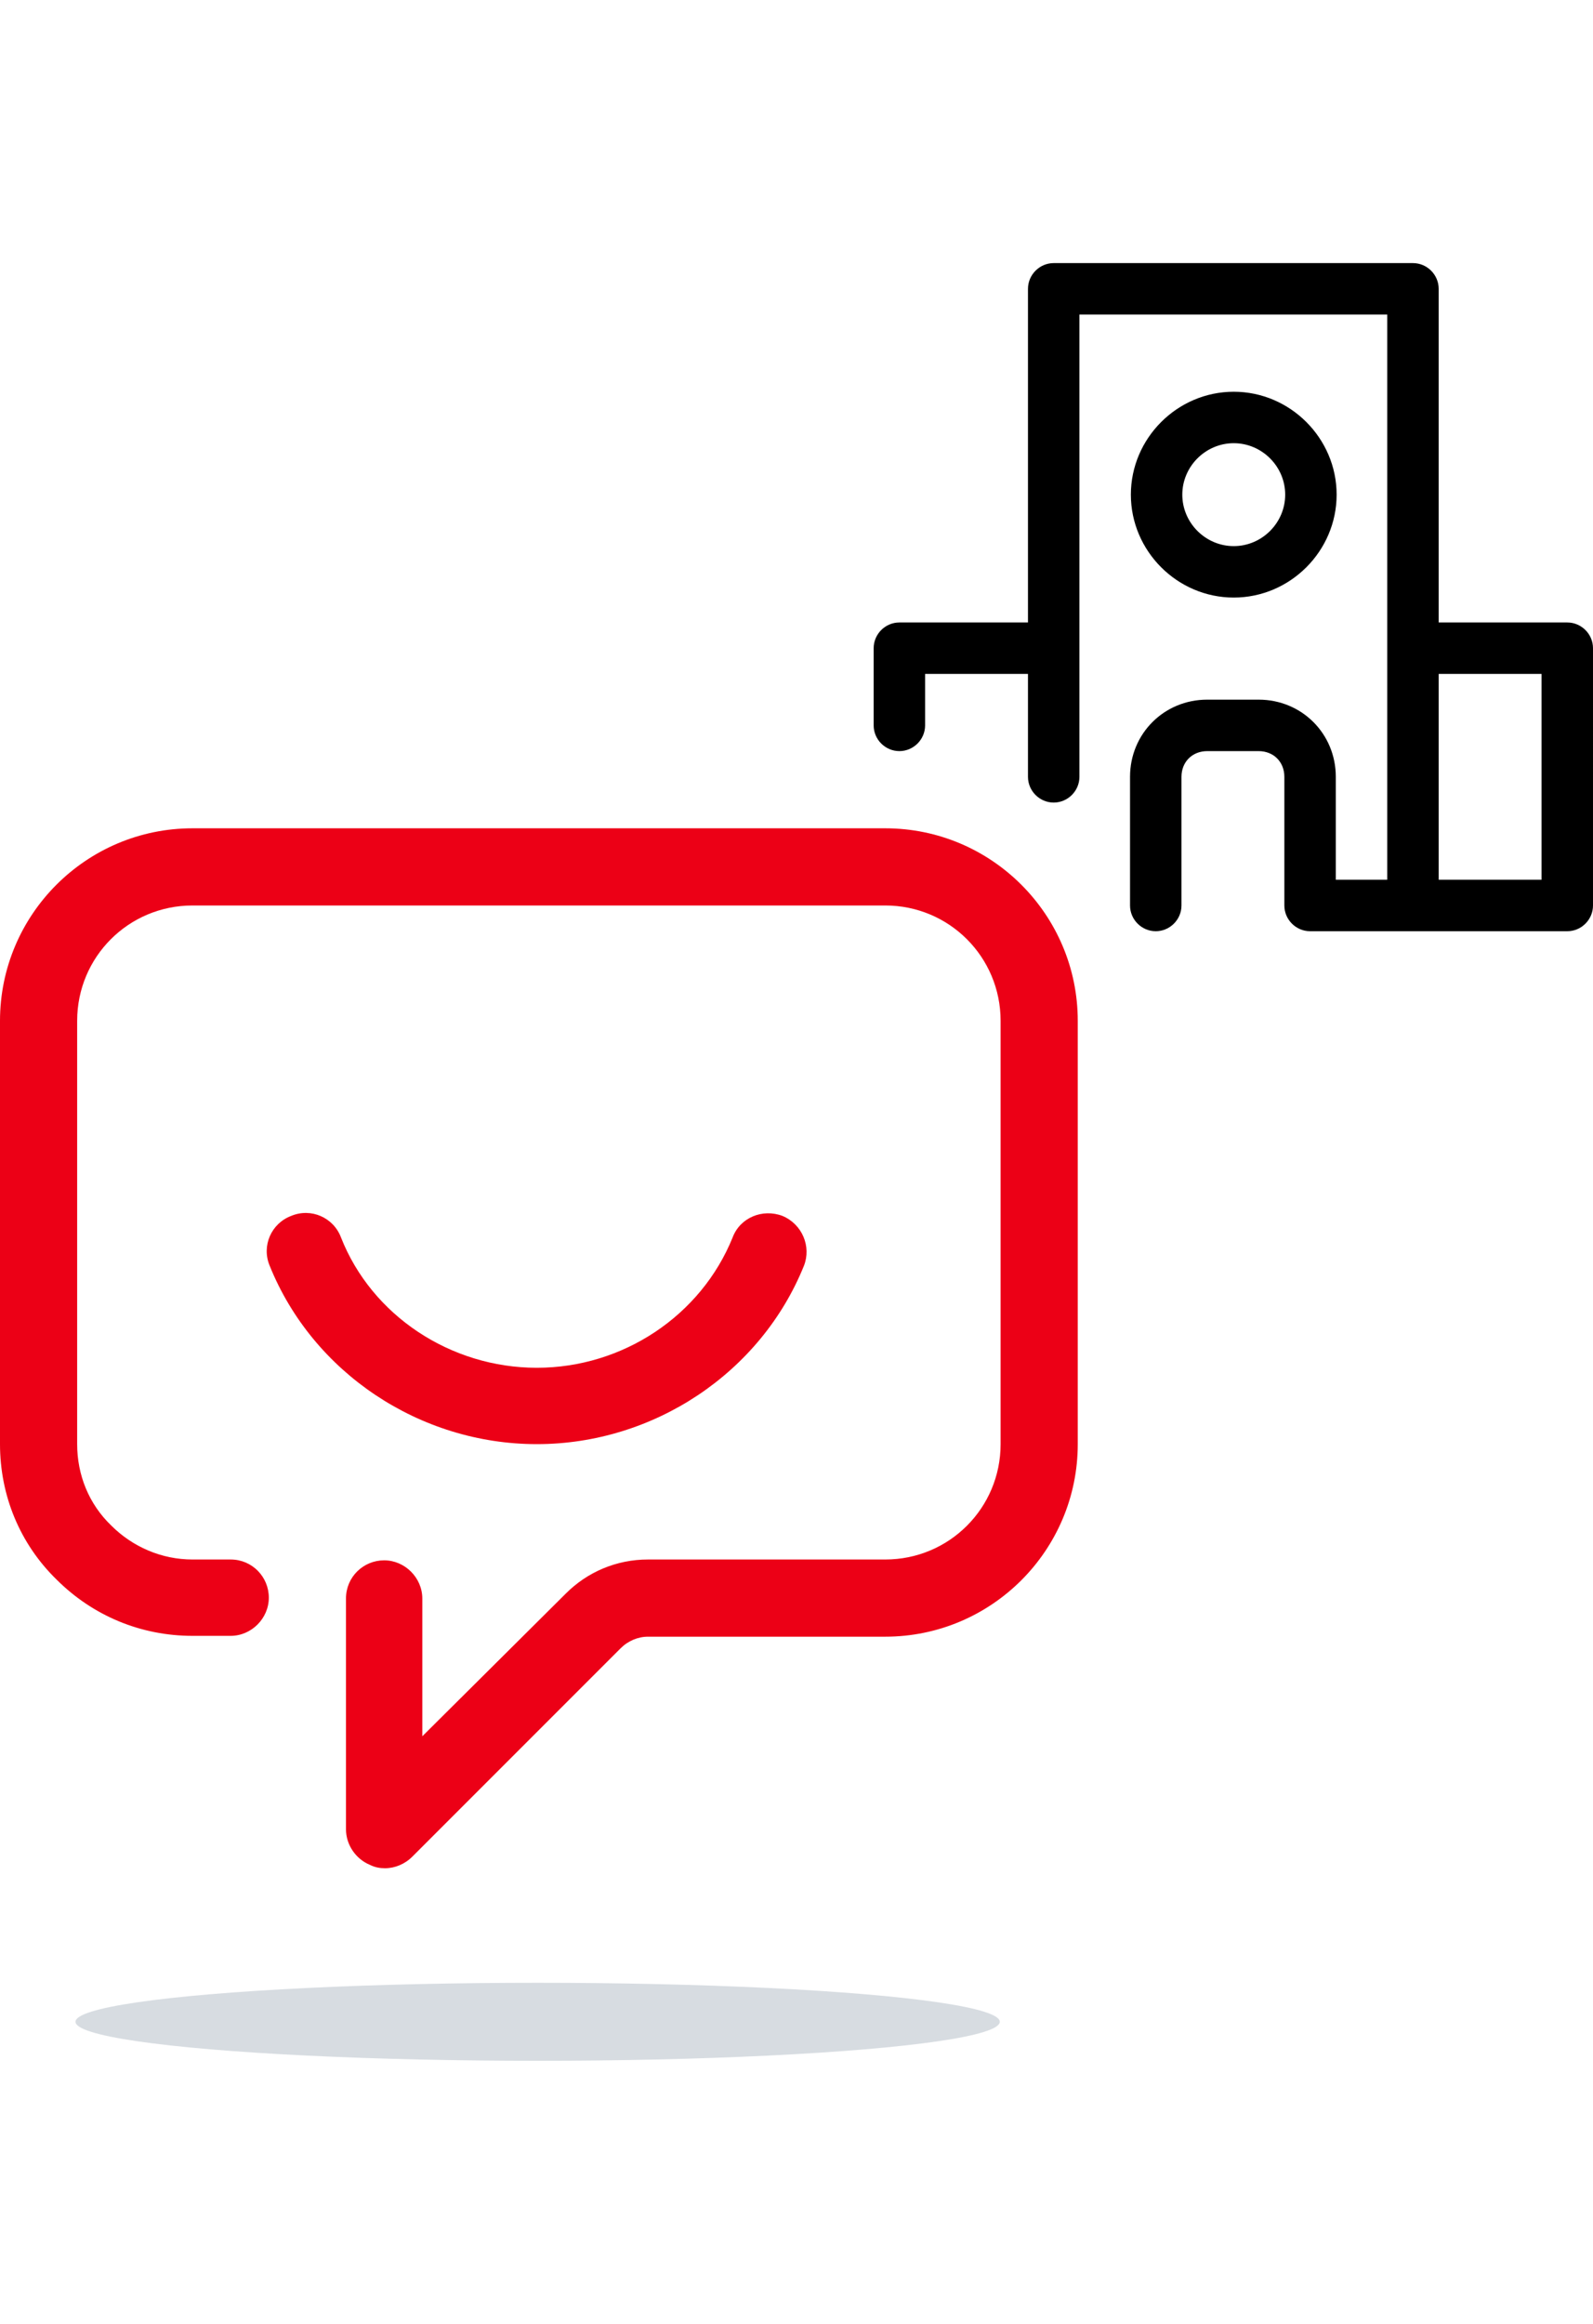 <?xml version="1.0" encoding="utf-8"?>
<!-- Generator: Adobe Illustrator 24.0.1, SVG Export Plug-In . SVG Version: 6.00 Build 0)  -->
<svg version="1.1" xmlns="http://www.w3.org/2000/svg" xmlns:xlink="http://www.w3.org/1999/xlink" x="0px" y="0px"
	 viewBox="0 0 192 280" style="enable-background:new 0 0 192 280;" xml:space="preserve">
<style type="text/css">
	.st0{fill:#D7DCE1;}
	.st1{fill:#EC0016;}
</style>
<g id="Schatten">
	<g>
		<ellipse class="st0" cx="64.8" cy="243.6" rx="55.7" ry="4.7"/>
	</g>
</g>
<g id="Sprechblase">
	<g>
		<g>
			<g>
				<path class="st1" d="M46.4,225.1c-0.6,0-1.2-0.1-1.8-0.4c-1.7-0.7-2.9-2.4-2.9-4.3v-27.8c0-2.6,2.1-4.6,4.6-4.6s4.6,2.1,4.6,4.6
					v16.6L68.2,192c2.6-2.6,6.1-4.1,9.9-4.1h28.6c7.7,0,13.9-6.2,13.9-13.9v-51c0-7.7-6.2-13.9-13.9-13.9H23.2
					c-7.7,0-13.9,6.2-13.9,13.9l0,51c0,3.7,1.4,7.2,4.1,9.8c2.6,2.6,6.1,4.1,9.8,4.1c0,0,0,0,0,0h4.6c2.6,0,4.6,2.1,4.6,4.6
					s-2.1,4.6-4.6,4.6h-4.6c0,0,0,0,0,0c-6.2,0-12-2.4-16.4-6.8C2.4,186,0,180.2,0,174l0-51c0-12.8,10.4-23.2,23.2-23.2h83.5
					c12.8,0,23.2,10.4,23.2,23.2v51c0,12.8-10.4,23.2-23.2,23.2H78.1c-1.2,0-2.4,0.5-3.3,1.4l-25.1,25.1
					C48.8,224.6,47.6,225.1,46.4,225.1z"/>
			</g>
		</g>
		<g>
			<g>
				<path class="st1" d="M64.7,174c-14.1,0-27-8.6-32.2-21.5c-1-2.4,0.2-5.1,2.6-6c2.4-1,5.1,0.2,6,2.6c3.7,9.4,13.2,15.7,23.6,15.7
					s19.8-6.3,23.6-15.7c0.9-2.4,3.6-3.5,6-2.6c2.4,1,3.5,3.7,2.6,6C91.7,165.4,78.8,174,64.7,174z"/>
			</g>
		</g>
	</g>
</g>
<g id="Zusatzicon">
	<g>
		<path d="M188.9,75h-15.5V34.8c0-1.7-1.4-3.1-3.1-3.1H127c-1.7,0-3.1,1.4-3.1,3.1V75h-15.5c-1.7,0-3.1,1.4-3.1,3.1v9.3
			c0,1.7,1.4,3.1,3.1,3.1c1.7,0,3.1-1.4,3.1-3.1v-6.2h12.4v12.4c0,1.7,1.4,3.1,3.1,3.1s3.1-1.4,3.1-3.1V37.9h37.1V106h-6.2V93.6
			c0-5.2-4.1-9.3-9.3-9.3h-6.2c-5.2,0-9.3,4.1-9.3,9.3v15.5c0,1.7,1.4,3.1,3.1,3.1s3.1-1.4,3.1-3.1V93.6c0-1.8,1.3-3.1,3.1-3.1h6.2
			c1.8,0,3.1,1.3,3.1,3.1v15.5c0,1.7,1.4,3.1,3.1,3.1h12.4h18.6c1.7,0,3.1-1.4,3.1-3.1V78.1C192,76.4,190.6,75,188.9,75z M185.8,106
			h-12.4V81.2h12.4V106z"/>
		<path d="M148.7,72c6.8,0,12.4-5.6,12.4-12.4c0-6.8-5.6-12.4-12.4-12.4s-12.4,5.6-12.4,12.4C136.3,66.4,141.9,72,148.7,72z
			 M148.7,53.4c3.4,0,6.2,2.8,6.2,6.2s-2.8,6.2-6.2,6.2s-6.2-2.8-6.2-6.2S145.3,53.4,148.7,53.4z"/>
	</g>
</g>
</svg>
